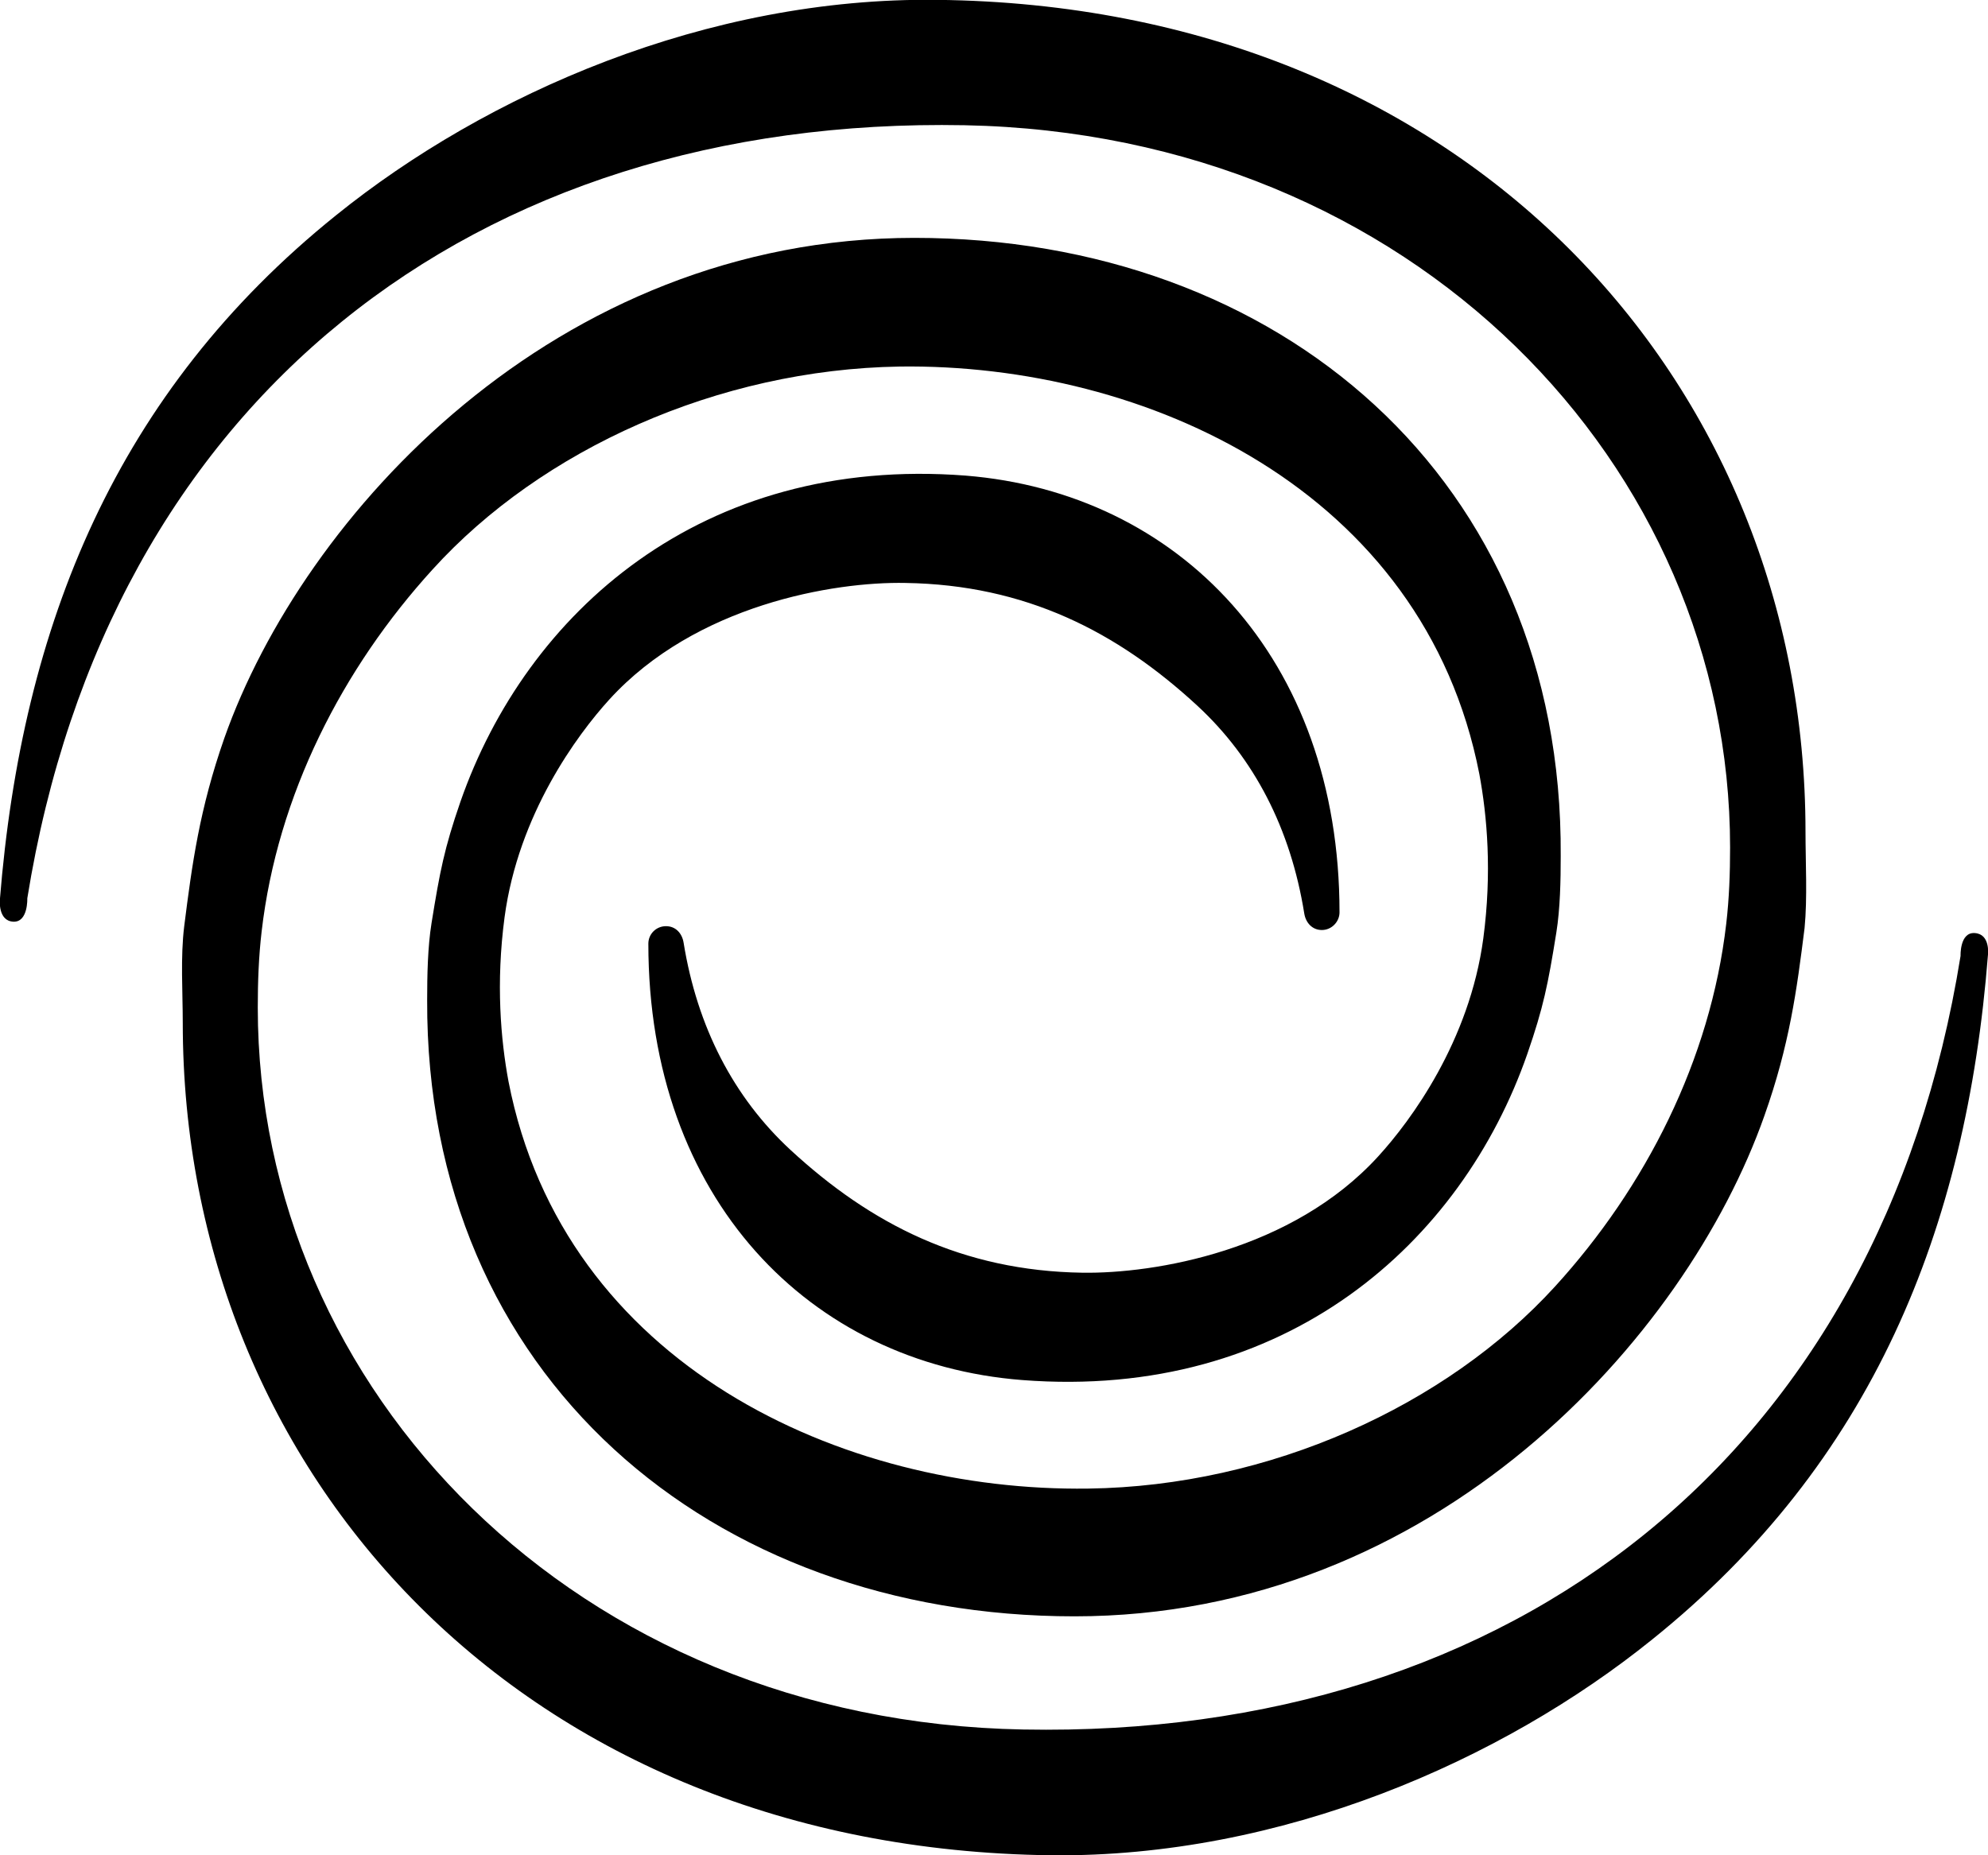 <svg width="15" height="14" viewBox="0 0 15 14" fill="none" xmlns="http://www.w3.org/2000/svg">
<path d="M1.379 7.717C1.379 11.127 3.952 13.952 7.931 14C9.668 14.018 11.332 13.287 12.467 12.371C14.124 11.039 14.837 9.281 15 7.202C15 7.202 15.018 7.048 14.9 7.041C14.786 7.033 14.793 7.213 14.793 7.213C14.187 10.98 11.421 13.121 7.72 13.051C4.341 12.989 1.945 10.484 1.945 7.603C1.945 7.408 1.952 7.217 1.974 7.03C2.093 6 2.584 5.043 3.265 4.296C4.085 3.392 5.417 2.788 6.788 2.766C8.641 2.741 10.744 3.697 11.162 5.841C11.221 6.158 11.258 6.584 11.192 7.081C11.088 7.857 10.645 8.457 10.4 8.725C9.75 9.439 8.711 9.612 8.167 9.604C7.261 9.59 6.57 9.237 5.964 8.677C5.535 8.28 5.261 7.75 5.158 7.114C5.147 7.044 5.099 6.989 5.025 6.989C4.951 6.989 4.892 7.048 4.892 7.121C4.892 9.045 6.108 10.289 7.713 10.414C9.705 10.568 11.029 9.376 11.524 7.953C11.646 7.6 11.68 7.43 11.743 7.037C11.772 6.857 11.776 6.643 11.776 6.459C11.794 3.609 9.646 1.795 6.899 1.795C4.185 1.795 2.285 3.892 1.693 5.569C1.505 6.106 1.449 6.522 1.39 6.989C1.361 7.221 1.379 7.489 1.379 7.717Z" fill="black"/>
<path d="M13.623 6.278C13.623 2.868 11.046 0.043 7.072 -0.001C5.334 -0.023 3.67 0.709 2.535 1.625C0.879 2.957 0.165 4.715 -0.001 6.79C-0.001 6.79 -0.016 6.948 0.099 6.955C0.213 6.962 0.206 6.779 0.206 6.779C0.812 3.016 3.578 0.875 7.279 0.945C10.662 1.011 13.054 3.512 13.054 6.396C13.054 6.591 13.047 6.782 13.025 6.97C12.906 8 12.415 8.96 11.734 9.707C10.913 10.608 9.579 11.215 8.211 11.233C6.358 11.259 4.255 10.303 3.837 8.162C3.778 7.845 3.741 7.419 3.807 6.922C3.911 6.146 4.354 5.546 4.598 5.278C5.249 4.564 6.292 4.388 6.832 4.399C7.737 4.413 8.429 4.766 9.035 5.326C9.464 5.723 9.738 6.253 9.841 6.893C9.852 6.962 9.9 7.018 9.974 7.018C10.048 7.018 10.107 6.955 10.107 6.885C10.107 4.961 8.891 3.718 7.286 3.589C5.293 3.435 3.97 4.627 3.474 6.05C3.352 6.403 3.319 6.576 3.256 6.966C3.227 7.146 3.223 7.363 3.223 7.547C3.212 10.383 5.364 12.197 8.107 12.197C10.825 12.197 12.721 10.1 13.313 8.419C13.502 7.886 13.557 7.474 13.616 7.003C13.638 6.775 13.623 6.506 13.623 6.278Z" fill="black"/>
</svg>
